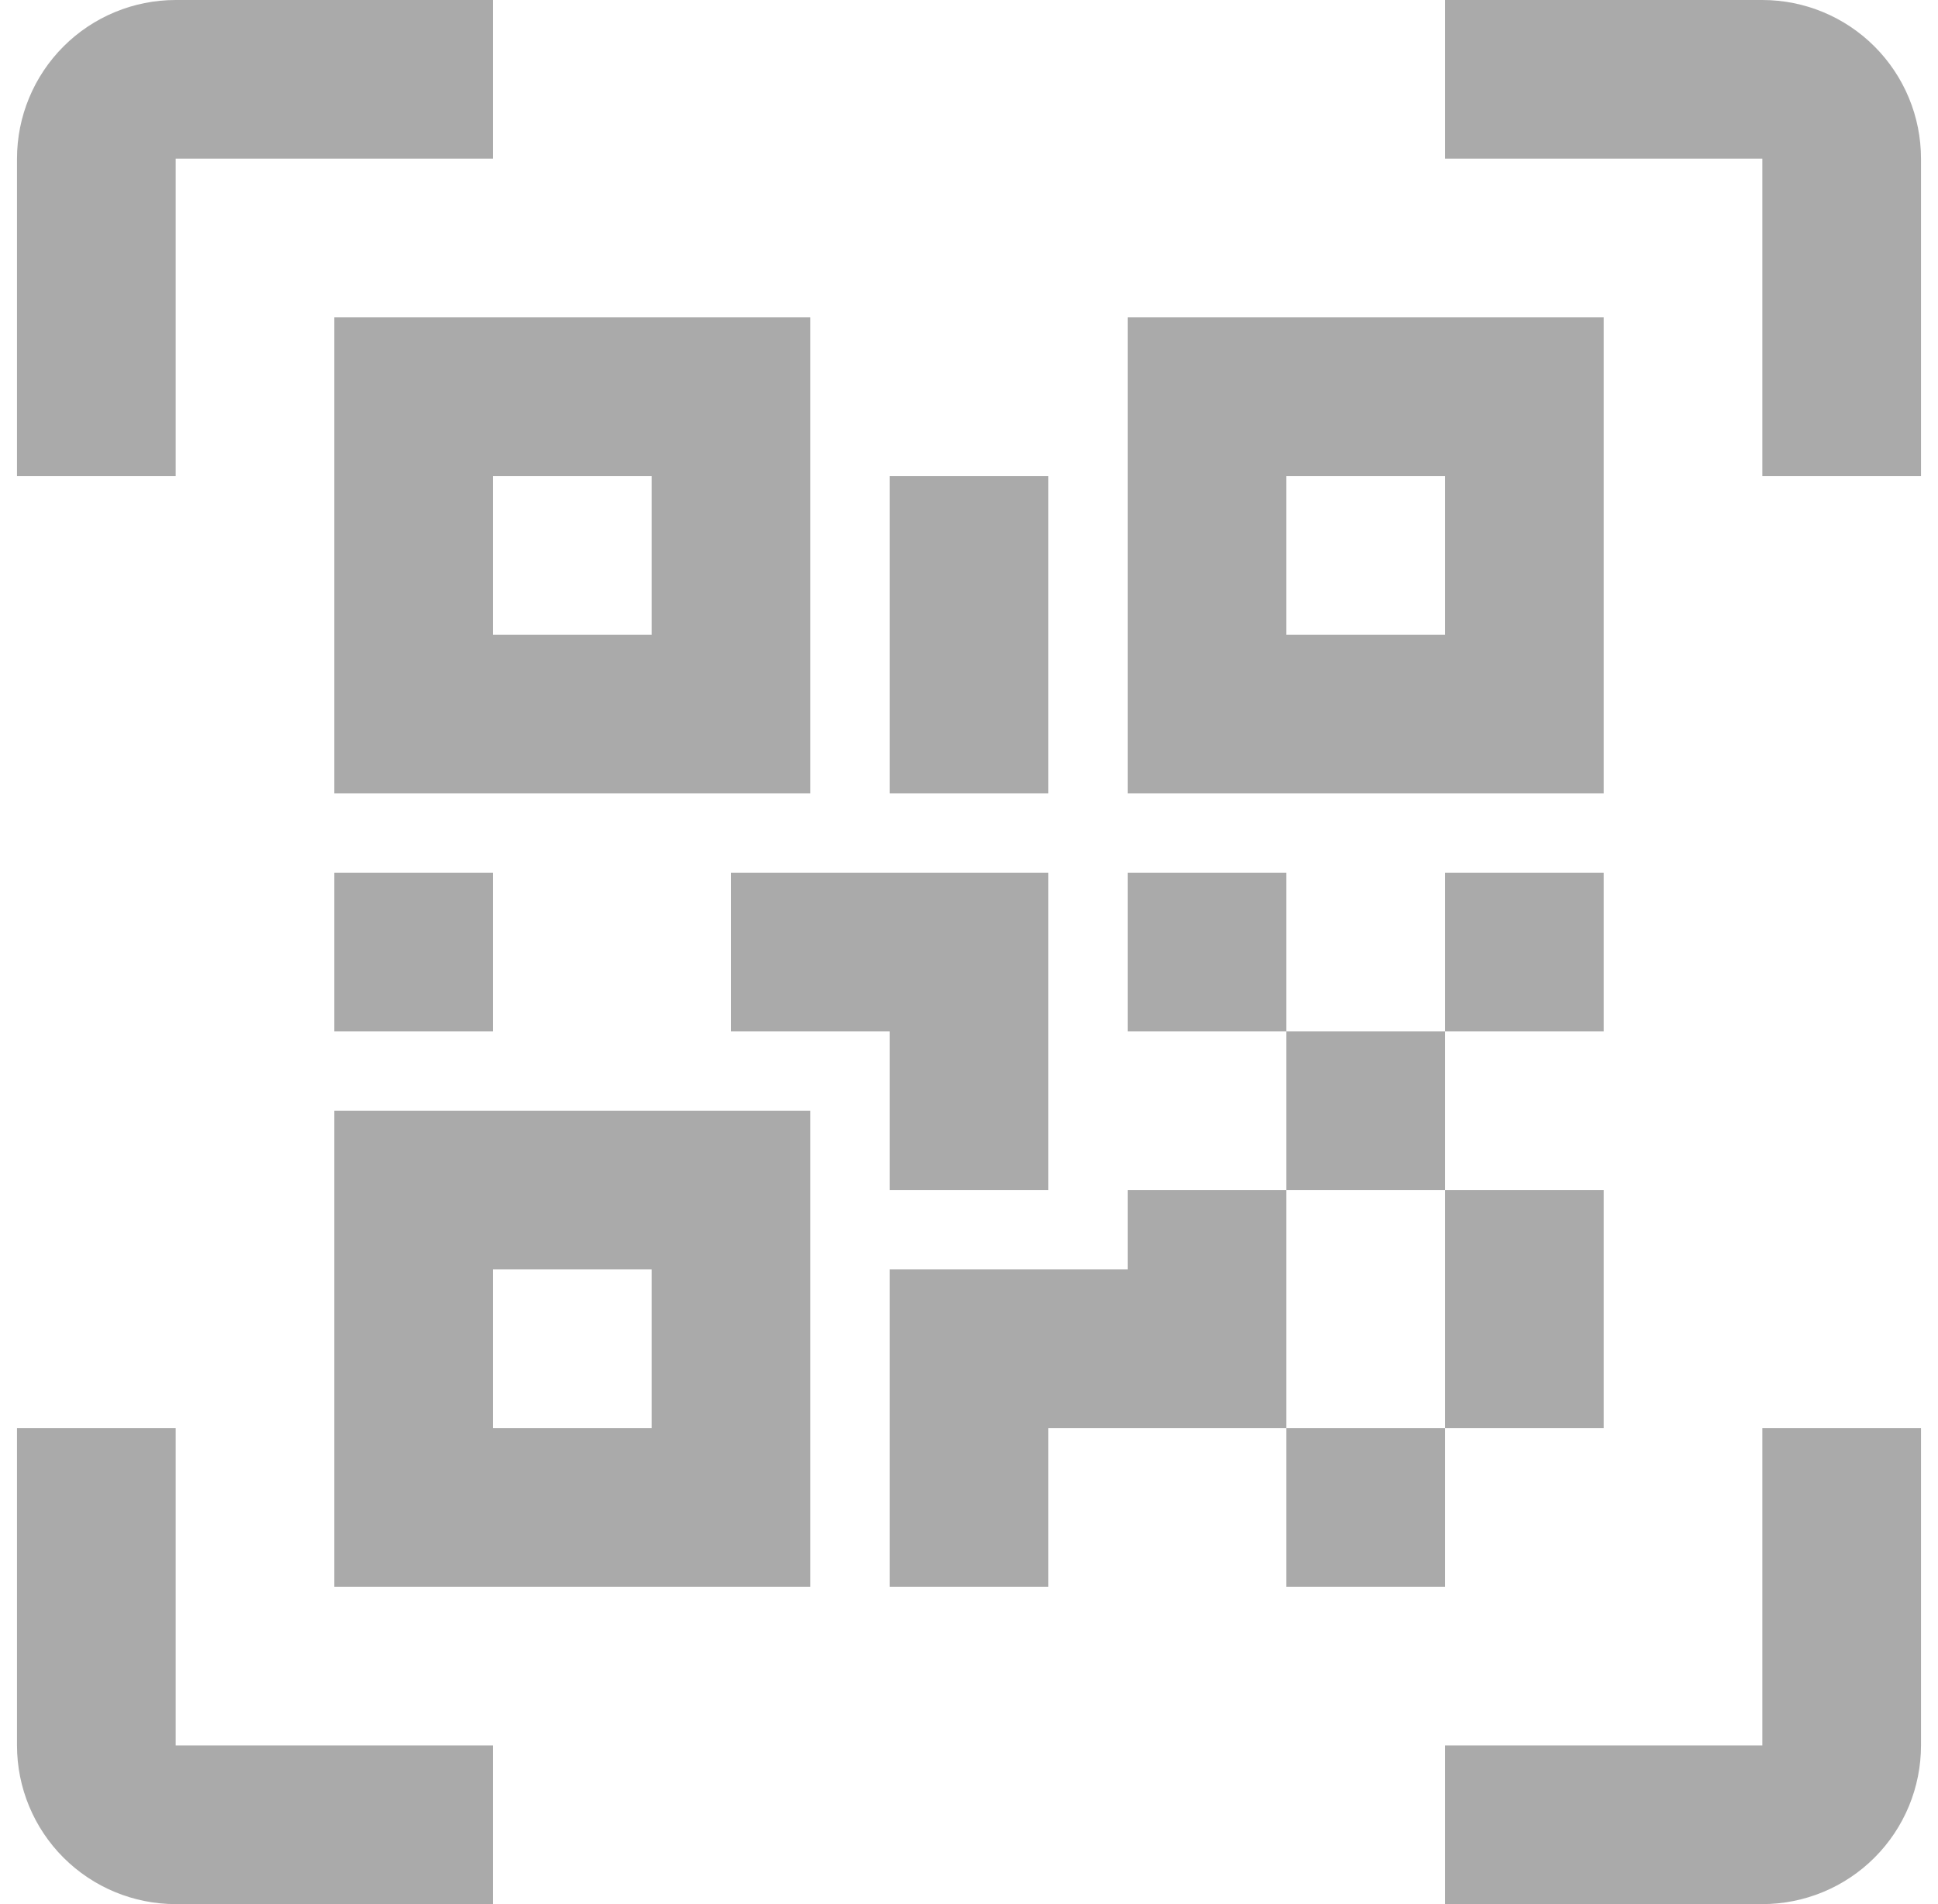 <svg width="57" height="56" viewBox="0 0 57 56" fill="none" xmlns="http://www.w3.org/2000/svg">
<path d="M9.833 9.333H23.833V23.333H9.833V9.333ZM47.167 9.333V23.333H33.167V9.333H47.167ZM33.167 35H37.833V30.333H33.167V25.667H37.833V30.333H42.5V25.667H47.167V30.333H42.5V35H47.167V42H42.5V46.667H37.833V42H30.833V46.667H26.167V37.333H33.167V35ZM37.833 35V42H42.5V35H37.833ZM9.833 46.667V32.667H23.833V46.667H9.833ZM14.5 14V18.667H19.167V14H14.5ZM37.833 14V18.667H42.5V14H37.833ZM14.5 37.333V42H19.167V37.333H14.5ZM9.833 25.667H14.5V30.333H9.833V25.667ZM21.5 25.667H30.833V35H26.167V30.333H21.5V25.667ZM26.167 14H30.833V23.333H26.167V14ZM5.167 4.667V14H0.5V4.667C0.5 3.429 0.992 2.242 1.867 1.367C2.742 0.492 3.929 0 5.167 0L14.5 0V4.667H5.167ZM51.833 0C53.071 0 54.258 0.492 55.133 1.367C56.008 2.242 56.5 3.429 56.5 4.667V14H51.833V4.667H42.5V0H51.833ZM5.167 42V51.333H14.5V56H5.167C3.929 56 2.742 55.508 1.867 54.633C0.992 53.758 0.5 52.571 0.5 51.333V42H5.167ZM51.833 51.333V42H56.5V51.333C56.5 52.571 56.008 53.758 55.133 54.633C54.258 55.508 53.071 56 51.833 56H42.5V51.333H51.833Z" fill="#AAAAAA"/>
</svg>
